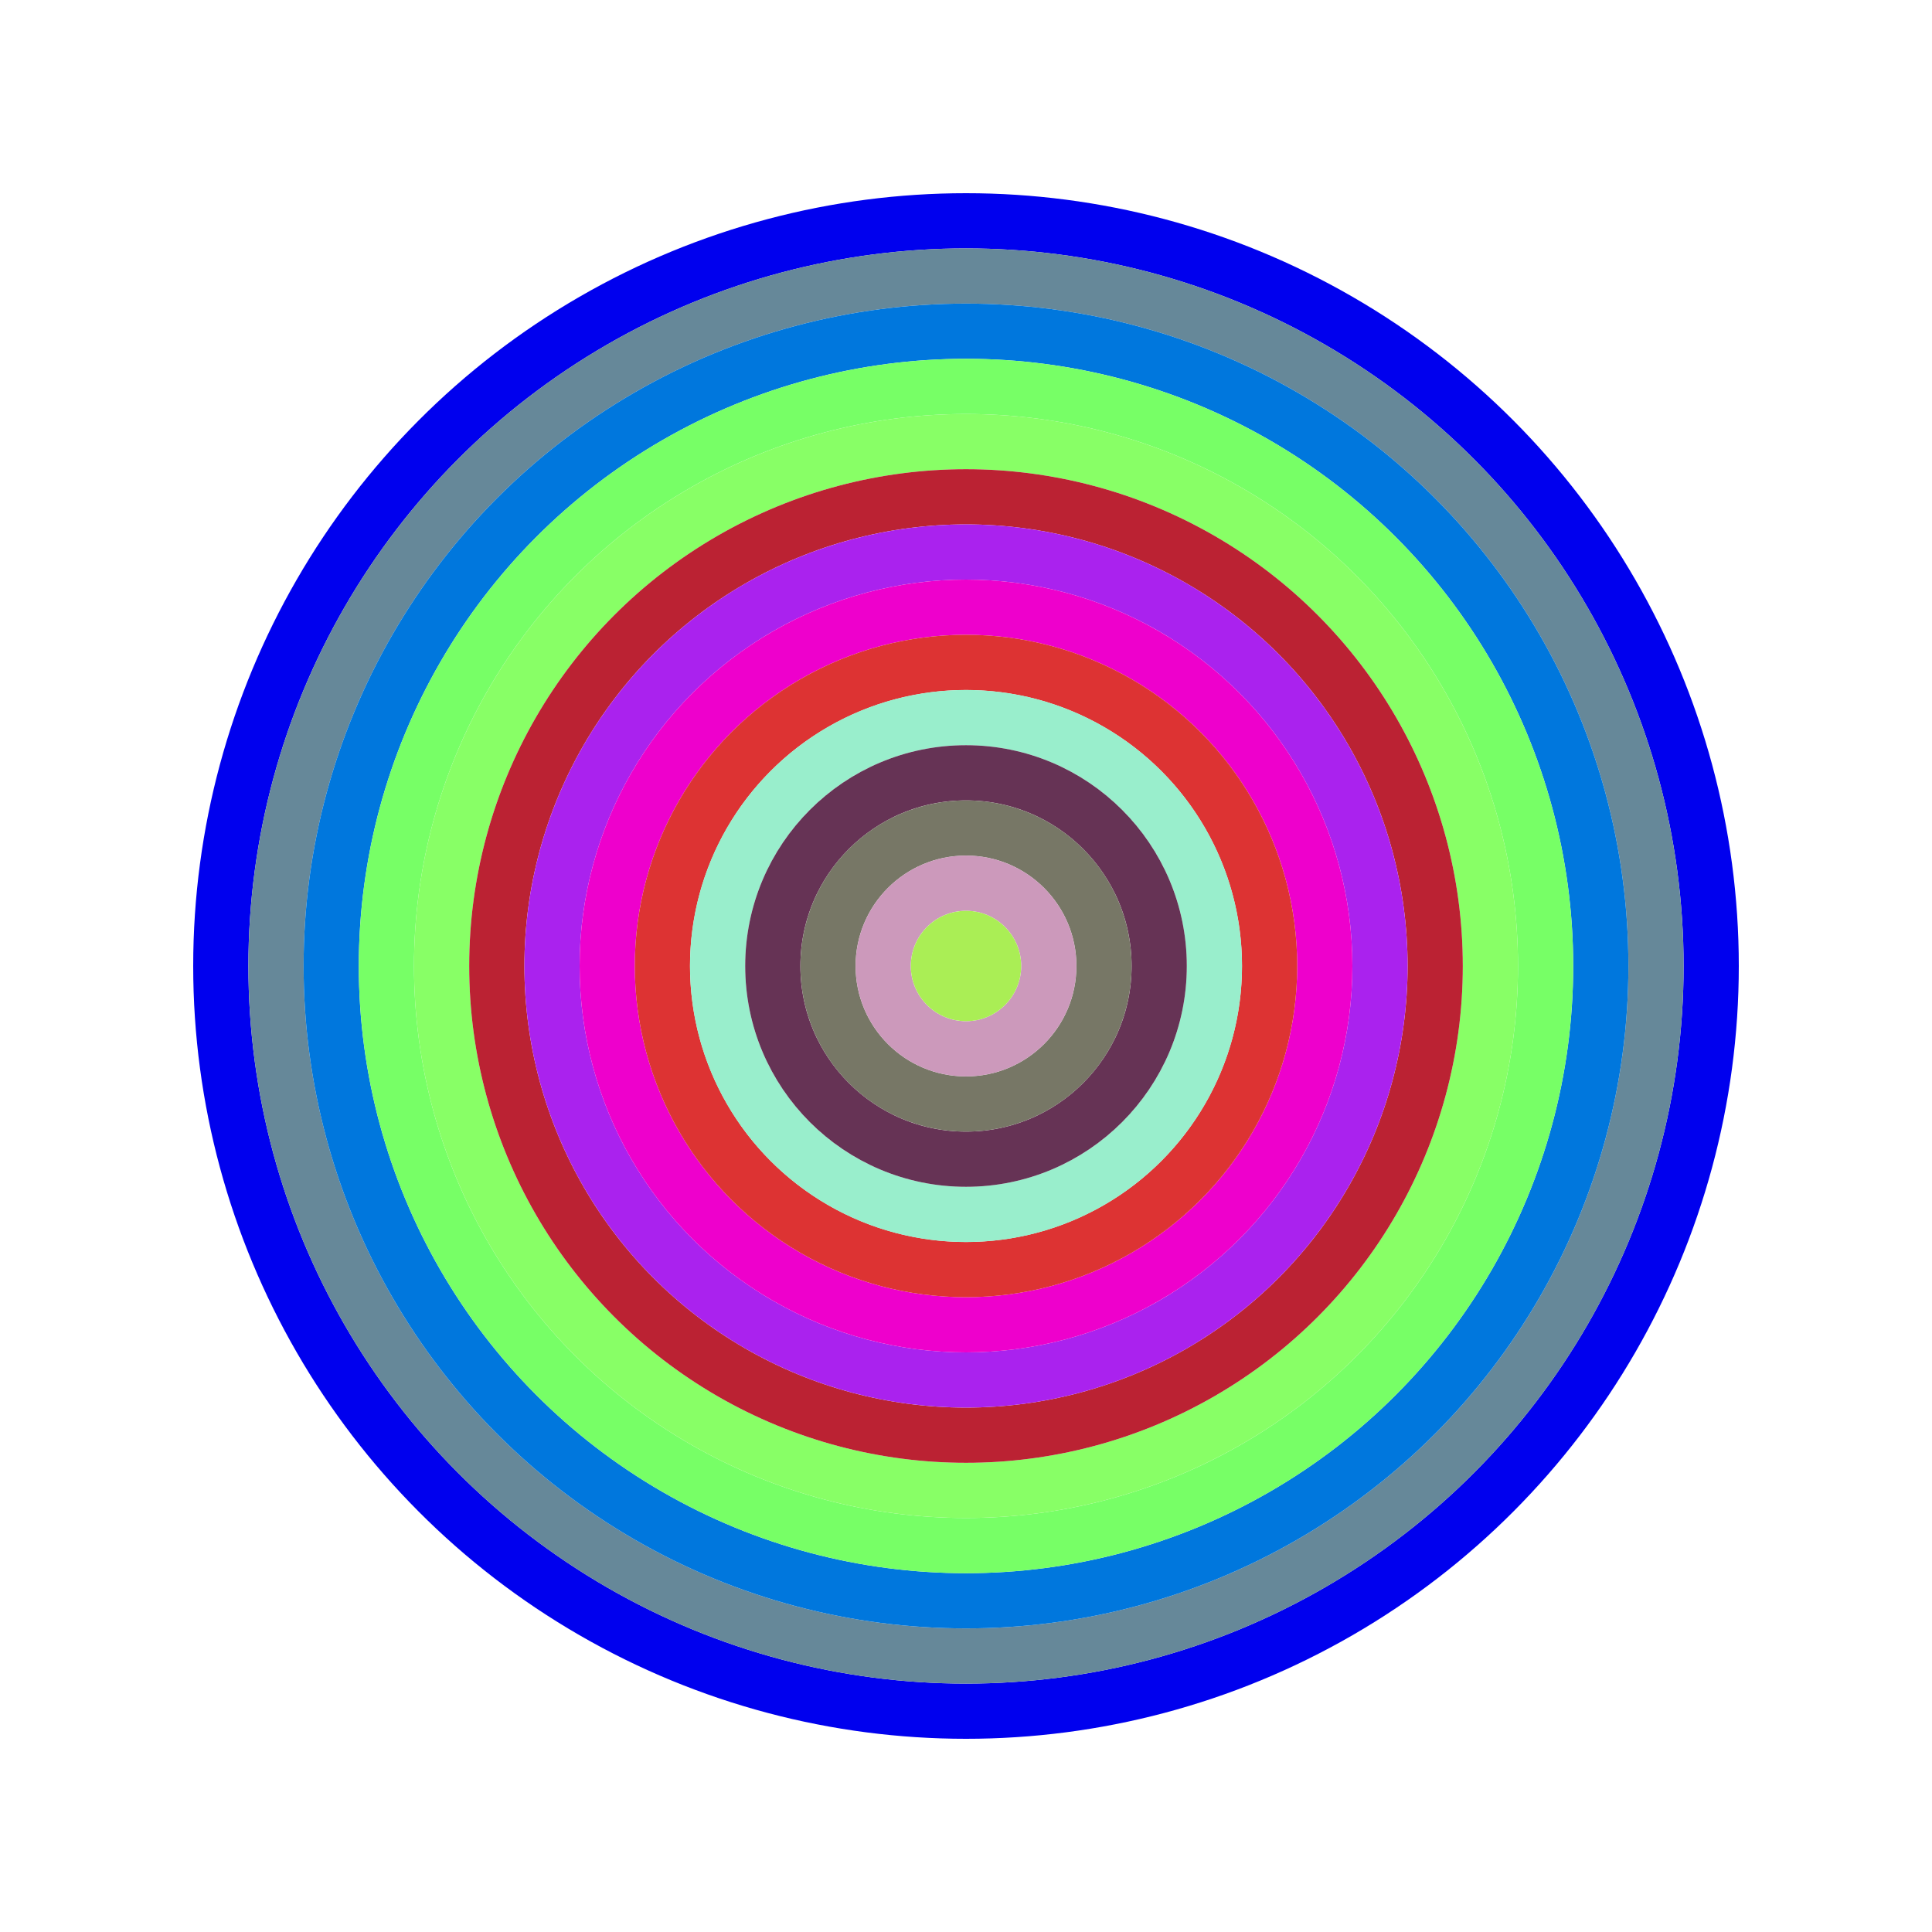 <svg id="0xE68907d7f68F6b23A2EE0CD339EC635776c9BAe5" viewBox="0 0 700 700" xmlns="http://www.w3.org/2000/svg"><style>.a{stroke-width:20;}</style><g class="a" fill="none"><circle cx="350" cy="350" r="270" stroke="#00E"></circle><circle cx="350" cy="350" r="250" stroke="#689"></circle><circle cx="350" cy="350" r="230" stroke="#07d"></circle><circle cx="350" cy="350" r="210" stroke="#7f6"></circle><circle cx="350" cy="350" r="190" stroke="#8F6"></circle><circle cx="350" cy="350" r="170" stroke="#b23"></circle><circle cx="350" cy="350" r="150" stroke="#A2E"></circle><circle cx="350" cy="350" r="130" stroke="#E0C"></circle><circle cx="350" cy="350" r="110" stroke="#D33"></circle><circle cx="350" cy="350" r="90" stroke="#9EC"></circle><circle cx="350" cy="350" r="70" stroke="#635"></circle><circle cx="350" cy="350" r="50" stroke="#776"></circle><circle cx="350" cy="350" r="30" stroke="#c9B"></circle><circle cx="350" cy="350" r="10" stroke="#Ae5"></circle></g></svg>